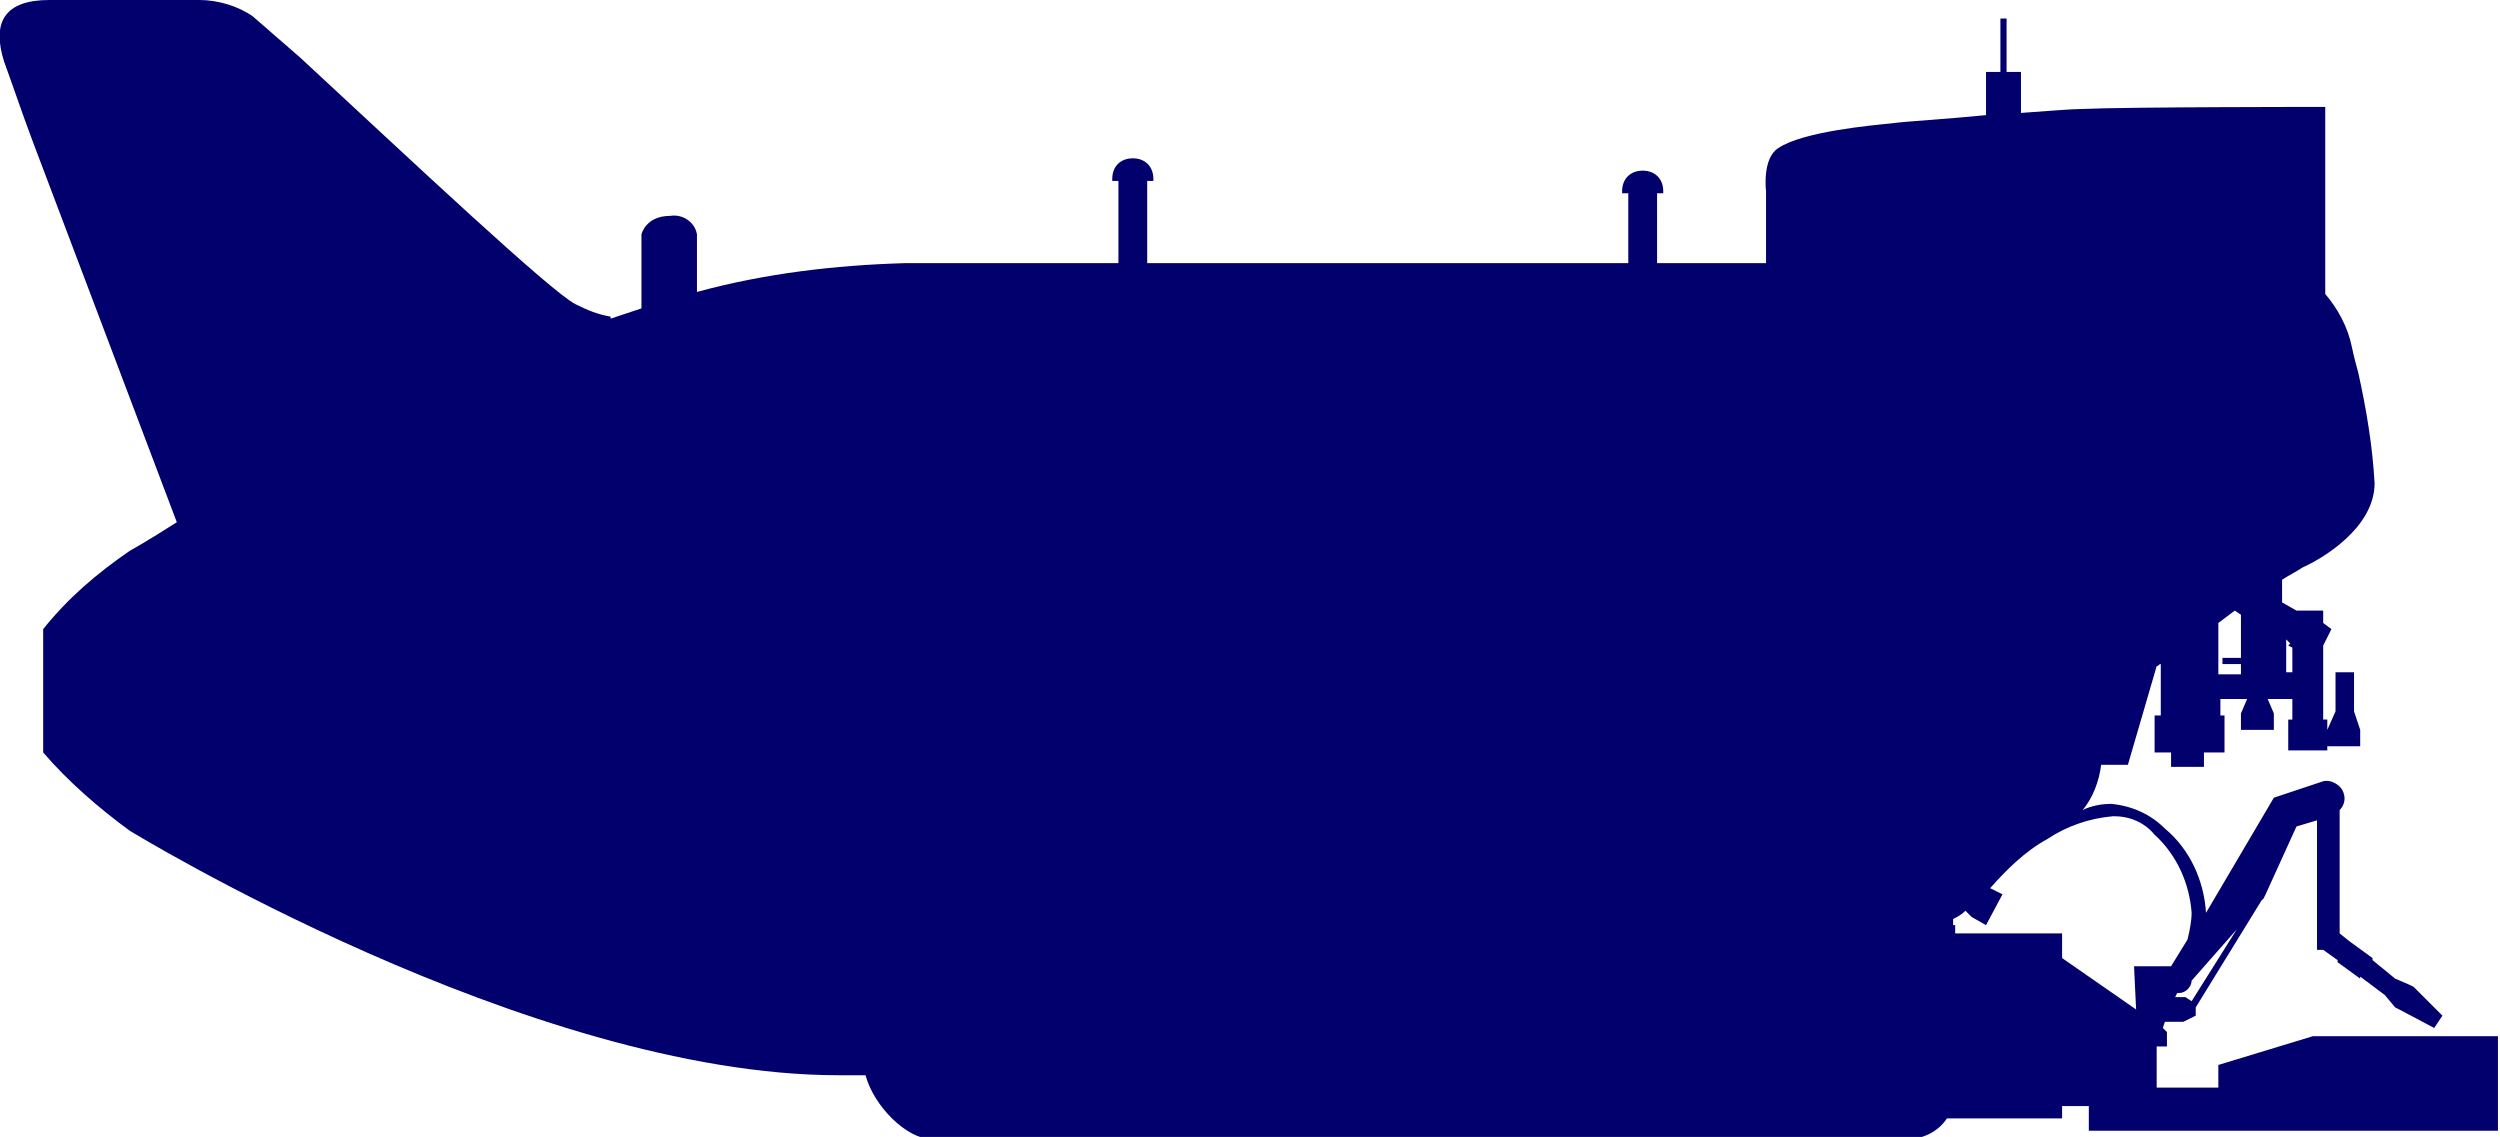 <?xml version="1.0" encoding="utf-8"?>
<!-- Generator: Adobe Illustrator 23.0.1, SVG Export Plug-In . SVG Version: 6.00 Build 0)  -->
<svg version="1.1" id="レイヤー_1" xmlns="http://www.w3.org/2000/svg" xmlns:xlink="http://www.w3.org/1999/xlink" x="0px"
	 y="0px" viewBox="0 0 121.6 55.3" style="enable-background:new 0 0 121.6 55.3;" xml:space="preserve">
<style type="text/css">
	.st0{fill:#01006C;}
</style>
<title>obj_11</title>
<g>
	<g id="item">
		<path class="st0" d="M112.5,50.4l-4.6,1.4v1.1h-3v-2h0.5v-0.7l-0.2-0.2l0.1-0.3h0.9l0.6-0.3V49l3.2-5.2l0.1-0.1l0.1-0.2v0l0,0
			l1.5-3.3l1-0.3v6.3h0.3l0.7,0.5l0.3-0.5l-0.3,0.5l0,0v0.1l1.1,0.8v-0.1l0,0l1.2,0.9l0,0l0.5,0.6l0.2,0.1l1.7,0.9l0.4-0.6l-1.4-1.4
			l-0.2-0.1l-0.7-0.3l0,0l-1.1-0.9v-0.1l-1.1-0.8l0,0l0,0l-0.5-0.4v-6c0.2-0.2,0.3-0.5,0.2-0.8c-0.1-0.4-0.6-0.7-1-0.6c0,0,0,0,0,0
			l-2.4,0.8l-3.3,5.6c-0.1-1.6-0.8-3.1-2-4.1c-0.7-0.7-1.6-1.1-2.6-1.2c-0.5,0-1,0.1-1.4,0.3l0,0c0.5-0.6,0.8-1.4,0.9-2.2l0.8,0l0,0
			h0.5l1.4-4.8l0,0c0.1,0,0.1-0.1,0.2-0.1v2.5h-0.3v1.8h0.8v0.7h1.6v-0.7h1v-1.8H108v-0.8h1.3l-0.3,0.7v0.8h1.6v-0.8l-0.3-0.7h1.2v1
			h-0.2v1.5h1.9v-0.2h1.6v-0.8l-0.3-0.9v-1.9h-0.9v1.9l-0.4,0.9v-0.5h-0.2v-3.6l0.2-0.4l0.2-0.4l-0.4-0.3v-0.6h-1.3l-0.7-0.4v-1.1
			c0.3-0.2,0.7-0.4,1-0.6c0.9-0.4,3.5-1.9,3.5-4.1c-0.1-1.8-0.4-3.6-0.8-5.4c-0.2-0.7-0.3-1.2-0.3-1.2c-0.2-1-0.7-1.9-1.3-2.6V5.2
			c0,0-9.7,0-11.8,0.1c-0.5,0-1.7,0.1-3.1,0.2h0.1v-2h-0.7V0.9h-0.3v2.6h-0.7v2.1c-2,0.2-3.9,0.3-4.6,0.4c-1,0.1-4.3,0.4-5.5,1.2
			c-0.8,0.5-0.6,2.1-0.6,2.1v3.5h-5.3V9.4h0.3c0,0,0-0.1,0-0.1c0-0.6-0.4-1-1-1s-1,0.4-1,1c0,0,0,0.1,0,0.1h0.3v3.4H55.8v-2l0,0v-2
			h0.3c0,0,0-0.1,0-0.1c0-0.6-0.4-1-1-1s-1,0.4-1,1c0,0,0,0.1,0,0.1h0.3v2l0,0v2H44c-3.4,0.1-6.8,0.5-10.1,1.4v-2.8
			c-0.1-0.6-0.7-1-1.3-0.9c-1.2,0-1.4,0.9-1.4,0.9V15l-1.5,0.5c0,0,0,0,0-0.1c-0.6-0.1-1.1-0.3-1.7-0.6c-1.2-0.6-8-7-13.4-12l-2.3-2
			C11.6,0.3,10.6,0,9.7,0H2.4C0.2,0-0.4,1.1,0.2,3c0.3,0.8,0.8,2.3,1.4,3.9l7,18.5c-1.4,0.9-2.3,1.4-2.3,1.4c-1.6,1.1-3,2.3-4.2,3.8
			v6c1.2,1.4,2.7,2.7,4.2,3.8l0,0c0,0,19.4,11.9,34.5,11.9h1.3c0.4,1.5,2,3.1,3.2,3.1h47.5c0.8,0,1.5-0.4,1.9-1h5.6v-0.6h1.3v1.2
			h19.9v-4.6H112.5z M115.1,46.9l-0.3,0.5l0,0L115.1,46.9z M108.8,45.2l-2.2,3.5l-0.3-0.2h-0.5l0.1-0.2h0.1c0.3,0,0.6-0.3,0.6-0.6
			c0,0,0,0,0,0L108.8,45.2z M109,32h-0.9v0.3h0.9v0.5h-1.1v-2.5l0.8-0.6l0.3,0.2V32z M111.4,31.3l-0.1,0.1l0.2,0.1v1.2h-0.3v-1.6
			L111.4,31.3z M103.9,49.1l-3.6-2.5v-1.2h-5.2V45h-0.1v-0.3c0.2-0.1,0.4-0.2,0.6-0.4l0.3,0.3l0.7,0.4l0.8-1.5l-0.6-0.3
			c0.8-0.9,1.7-1.8,2.8-2.4c0.9-0.6,2-1,3.2-1.1c0.8,0,1.5,0.3,2,0.9c1.1,1,1.7,2.4,1.8,3.8c0,0.4-0.1,0.9-0.2,1.3l0,0l-0.8,1.3l0,0
			c0,0,0,0-0.1,0h-1.7L103.9,49.1z"/>
	</g>
</g>
</svg>
